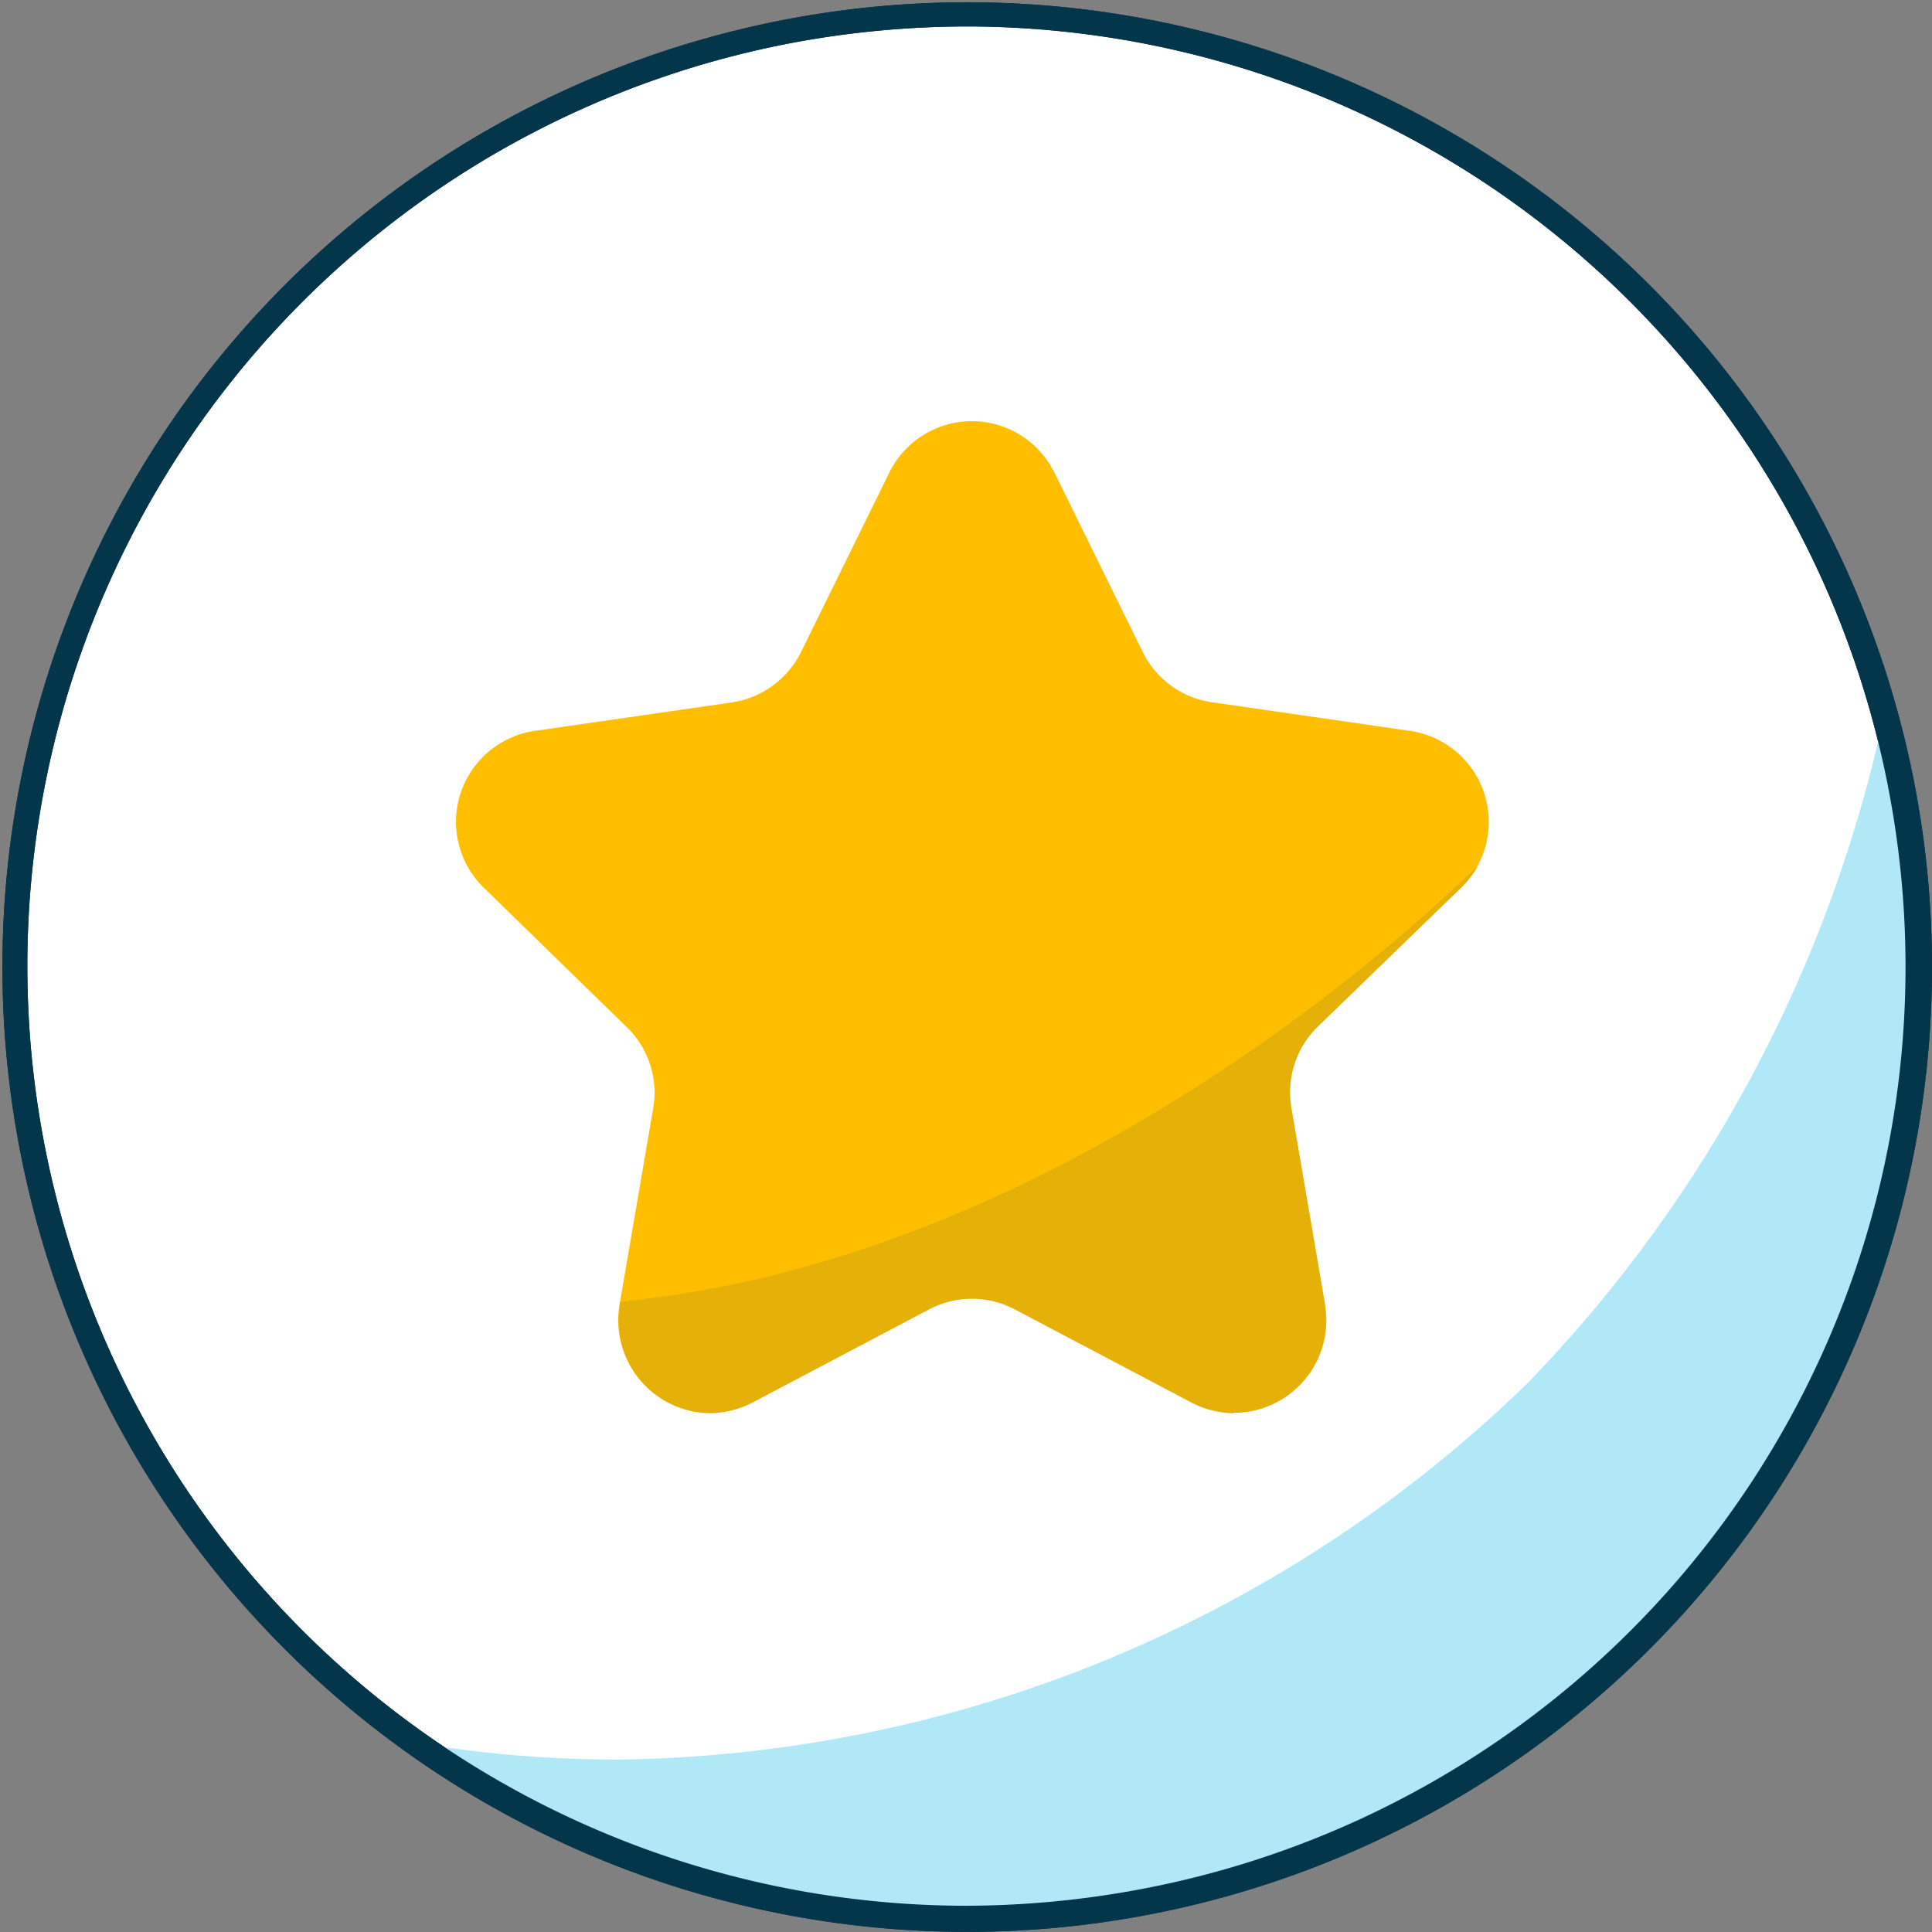 <svg id="Capa_3" data-name="Capa 3" xmlns="http://www.w3.org/2000/svg" viewBox="0 0 87.63 87.63"><rect x="0" y="0" width="87.63" height="87.63" fill="#808080" stroke="none"/><defs><style>.cls-1{fill:#fff;}.cls-2{fill:#03354b;}.cls-3{fill:#b1e8f8;}.cls-4{fill:#ffbe00;}.cls-5{fill:#e5ebed;}.cls-6{fill:#e5b008;}</style></defs><title>start-fidelity-premium</title><path class="cls-1" d="M90.35,41.4A43.21,43.21,0,1,1,40,6.77,43.22,43.22,0,0,1,90.35,41.4" transform="translate(-4.05 -5.44)"/><path class="cls-2" d="M90.35,41.4l-.59.11A42.56,42.56,0,0,1,55.62,91.16a43.32,43.32,0,0,1-7.81.72,42.62,42.62,0,0,1-7.7-84.52,43.29,43.29,0,0,1,7.8-.72A42.62,42.62,0,0,1,89.76,41.51l.59-.11.59-.11a43.76,43.76,0,1,0,.74,8,43.82,43.82,0,0,0-.74-8Z" transform="translate(-4.05 -5.44)"/><path class="cls-3" d="M90.35,41.4c-.22-1.23-.51-2.42-.83-3.6A62.27,62.27,0,0,1,73.35,68.16,60.21,60.21,0,0,1,32.09,85.25a56.11,56.11,0,0,1-9.24-.77A43.2,43.2,0,0,0,90.35,41.4" transform="translate(-4.05 -5.44)"/><path class="cls-2" d="M90.35,41.4l-.59.11A42.56,42.56,0,0,1,55.62,91.16a43.32,43.32,0,0,1-7.81.72,42.62,42.62,0,0,1-7.7-84.52,43.29,43.29,0,0,1,7.8-.72A42.62,42.62,0,0,1,89.76,41.51l.59-.11.59-.11a43.76,43.76,0,1,0,.74,8,43.82,43.82,0,0,0-.74-8Z" transform="translate(-4.05 -5.44)"/><path class="cls-4" d="M51.88,26.88l4,8.13A4.16,4.16,0,0,0,59,37.29l9,1.3a4.17,4.17,0,0,1,2.31,7.12L63.82,52a4.16,4.16,0,0,0-1.2,3.69l1.53,8.93a4.17,4.17,0,0,1-6.05,4.4l-8-4.22a4.18,4.18,0,0,0-3.89,0l-8,4.22a4.18,4.18,0,0,1-6.06-4.4l1.53-8.93A4.13,4.13,0,0,0,32.45,52L26,45.71a4.17,4.17,0,0,1,2.31-7.12l9-1.3A4.2,4.2,0,0,0,40.39,35l4-8.13a4.17,4.17,0,0,1,7.48,0" transform="translate(-4.05 -5.44)"/><path class="cls-5" d="M62.56,55a4.15,4.15,0,0,1,1.26-3L70.3,45.7a2.81,2.81,0,0,0,.29-.31,2.81,2.81,0,0,1-.29.31L63.82,52a4.15,4.15,0,0,0-1.26,3M60.1,69.54a4.18,4.18,0,0,0,4.07-4.75,4.18,4.18,0,0,1-4.07,4.75m-23.85,0a4.32,4.32,0,0,0,1.93-.49l8-4.22a4.18,4.18,0,0,1,3.89,0l8,4.22-8-4.22a4.18,4.18,0,0,0-3.89,0l-8,4.22a4.32,4.32,0,0,1-1.93.49m0,0h0m23.81,0h0" transform="translate(-4.05 -5.44)"/><path class="cls-6" d="M60,69.54h0a4.24,4.24,0,0,1-1.92-.49l-8-4.22a4.18,4.18,0,0,0-3.89,0l-8,4.22a4.32,4.32,0,0,1-1.93.49h0a4.19,4.19,0,0,1-4.09-4.89l0-.16c.8-.09,1.61-.19,2.42-.31,8.84-1.32,17.3-5.19,24.74-10.1a83.21,83.21,0,0,0,11.75-9.36,3.69,3.69,0,0,1-.47.67,2.81,2.81,0,0,1-.29.31L63.82,52a4.15,4.15,0,0,0-1.26,3,4,4,0,0,0,.06.7l1.53,8.93s0,.09,0,.14a4.18,4.18,0,0,1-4.07,4.75H60" transform="translate(-4.05 -5.44)"/></svg>